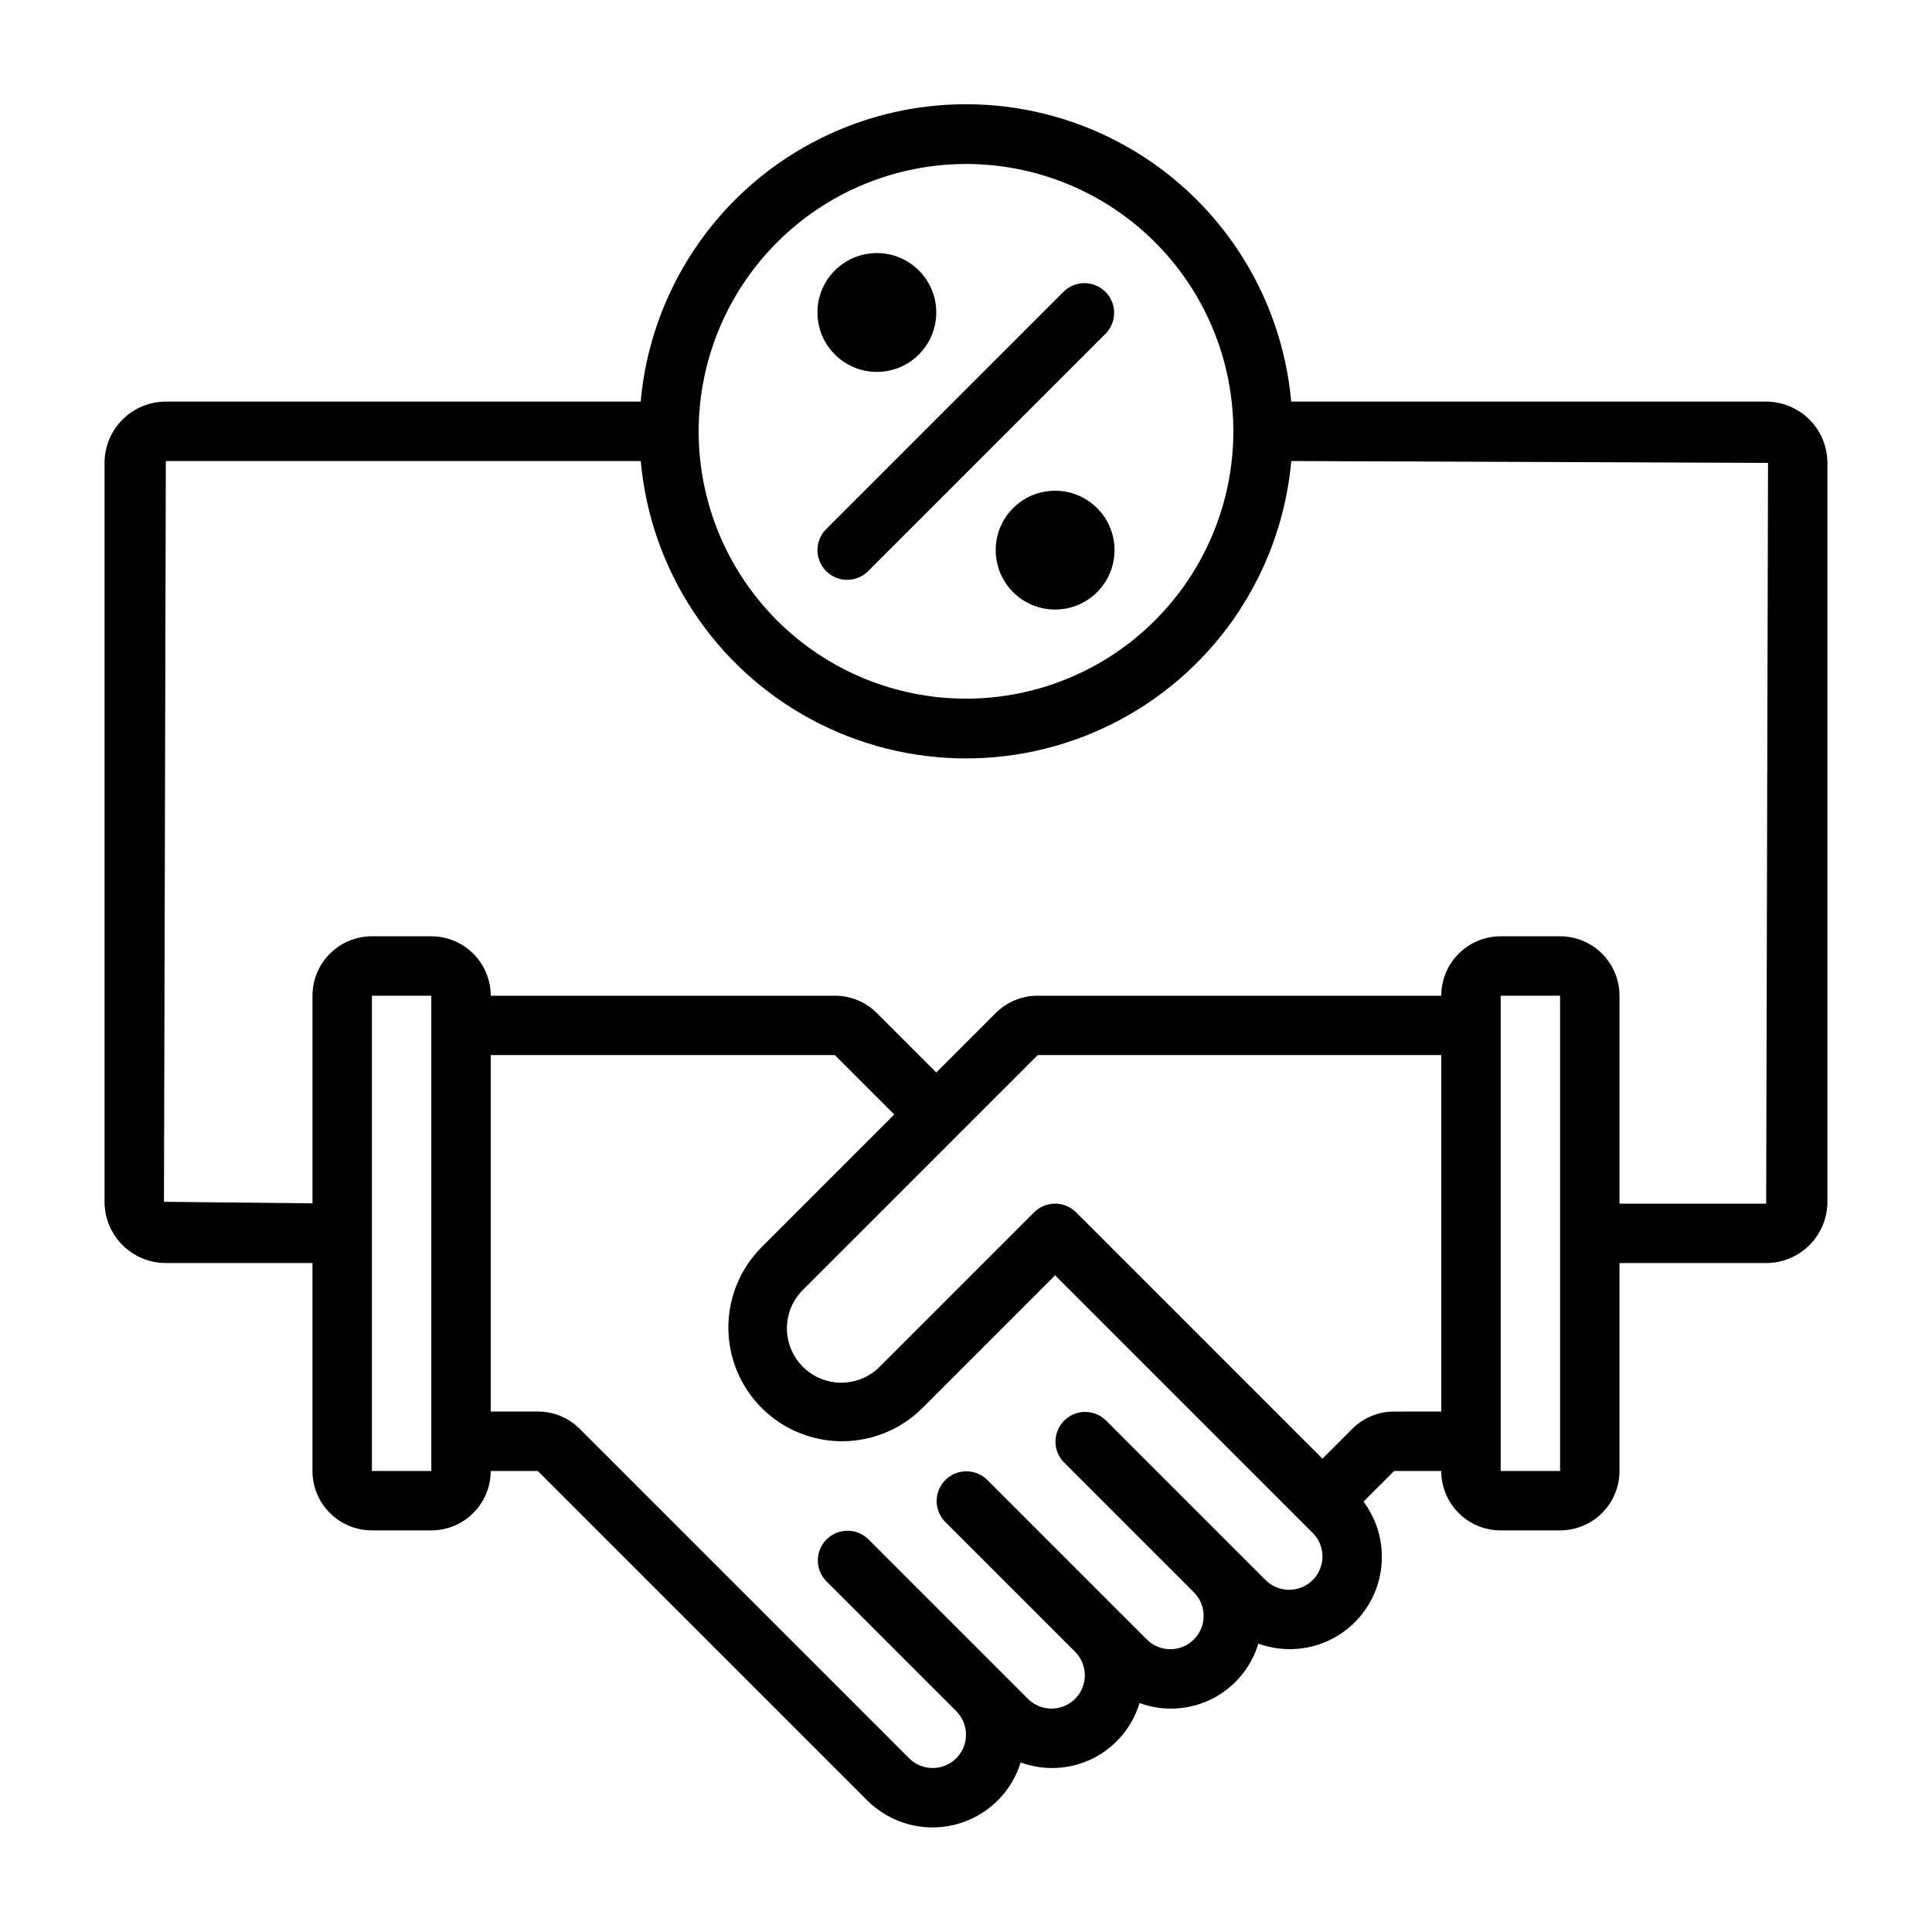 <?xml version="1.0" encoding="UTF-8"?>
<!-- Uploaded to: SVG Repo, www.svgrepo.com, Generator: SVG Repo Mixer Tools -->
<svg fill="#000000" width="800px" height="800px" version="1.1" viewBox="144 144 512 512" xmlns="http://www.w3.org/2000/svg">
 <g>
  <path d="m392.12 226.81c0 8.695-7.047 15.746-15.742 15.746-8.695 0-15.746-7.051-15.746-15.746s7.051-15.742 15.746-15.742c8.695 0 15.742 7.047 15.742 15.742"/>
  <path d="m439.36 289.79c0 8.695-7.051 15.746-15.746 15.746-8.695 0-15.742-7.051-15.742-15.746 0-8.695 7.047-15.742 15.742-15.742 8.695 0 15.746 7.047 15.746 15.742"/>
  <path d="m612.05 250.43h-125.87c-2.598-28.965-19.57-54.688-45.18-68.473-25.609-13.781-56.426-13.781-82.035 0-25.609 13.785-42.582 39.508-45.18 68.473h-125.84c-4.305 0.004-8.434 1.719-11.477 4.762-3.047 3.043-4.758 7.172-4.762 11.48v195.82c0.004 4.305 1.719 8.43 4.762 11.473 3.047 3.043 7.172 4.754 11.477 4.758h38.863v55.105c0 4.176 1.66 8.18 4.613 11.133s6.957 4.609 11.133 4.609h15.742c4.176 0 8.18-1.656 11.133-4.609s4.613-6.957 4.613-11.133h12.484l87.27 87.27c6.055 6.074 14.852 8.535 23.184 6.481 8.328-2.051 14.977-8.316 17.516-16.512 6.254 2.297 13.18 1.906 19.141-1.074s10.43-8.285 12.348-14.668c6.254 2.293 13.18 1.906 19.141-1.074 5.961-2.981 10.43-8.289 12.348-14.672 7.504 2.727 15.867 1.605 22.395-2.996 6.523-4.602 10.387-12.105 10.336-20.09-0.012-5.246-1.719-10.348-4.863-14.543l8.121-8.121h12.484c0 4.176 1.66 8.18 4.613 11.133s6.957 4.609 11.133 4.609h15.742c4.176 0 8.18-1.656 11.133-4.609 2.953-2.953 4.613-6.957 4.613-11.133v-55.105h38.871c4.305-0.004 8.43-1.715 11.473-4.758 3.043-3.043 4.754-7.172 4.762-11.473v-195.82c-0.008-4.305-1.719-8.434-4.762-11.477-3.043-3.047-7.168-4.758-11.473-4.766zm-212.05-62.977c18.789 0 36.809 7.465 50.098 20.75 13.285 13.289 20.75 31.309 20.75 50.098 0 18.793-7.465 36.812-20.75 50.098-13.289 13.289-31.309 20.75-50.098 20.75-18.793 0-36.812-7.461-50.098-20.75-13.289-13.285-20.754-31.305-20.754-50.098 0.023-18.781 7.496-36.789 20.777-50.07s31.289-20.754 50.074-20.777zm-157.44 346.37v-125.95h15.742v125.95zm243.08 31.488h-0.004c-2.34 0.004-4.586-0.926-6.242-2.582l-42.344-42.344c-3.086-2.984-7.996-2.941-11.035 0.094-3.035 3.039-3.078 7.945-0.094 11.035l34.473 34.473c3.445 3.449 3.445 9.035 0 12.484-3.449 3.449-9.039 3.449-12.488 0l-42.344-42.344c-3.086-2.984-7.996-2.941-11.035 0.098-3.035 3.035-3.078 7.945-0.094 11.035l34.473 34.473v-0.004c3.445 3.449 3.445 9.039 0 12.488-3.449 3.445-9.039 3.445-12.488 0l-42.344-42.344c-3.086-2.984-7.996-2.941-11.035 0.094-3.035 3.039-3.078 7.945-0.094 11.035l34.473 34.473c3.445 3.445 3.445 9.035 0 12.484-3.449 3.449-9.039 3.449-12.488 0l-87.266-87.27c-2.945-2.961-6.957-4.625-11.133-4.613h-12.484v-94.465h91.203l15.742 15.742-35.141 35.141 0.004 0.004c-7.613 7.613-10.586 18.707-7.801 29.109 2.785 10.398 10.91 18.523 21.309 21.309 10.402 2.785 21.496-0.188 29.109-7.801l35.141-35.141 68.266 68.266c2.527 2.527 3.285 6.324 1.918 9.621-1.367 3.301-4.586 5.449-8.16 5.449zm27.828-47.23-0.004-0.004c-4.176-0.012-8.184 1.652-11.129 4.613l-7.871 7.871-65.281-65.281h-0.004c-3.074-3.074-8.055-3.074-11.129 0l-40.707 40.707c-2.68 2.797-6.371 4.394-10.242 4.438-3.875 0.039-7.598-1.48-10.336-4.219s-4.258-6.461-4.219-10.336c0.043-3.871 1.645-7.562 4.438-10.242l62.016-62.016h106.95v94.465zm28.227 15.742v-125.95h15.742v125.95zm70.359-70.848h-38.871v-55.105c0-4.176-1.66-8.18-4.613-11.133-2.953-2.953-6.957-4.613-11.133-4.613h-15.742c-4.176 0-8.18 1.66-11.133 4.613s-4.613 6.957-4.613 11.133h-106.95c-4.176-0.012-8.184 1.648-11.129 4.613l-15.742 15.742-15.742-15.742h-0.004c-2.945-2.965-6.953-4.625-11.133-4.613h-91.203c0-4.176-1.66-8.18-4.613-11.133s-6.957-4.613-11.133-4.613h-15.742c-4.176 0-8.18 1.66-11.133 4.613s-4.613 6.957-4.613 11.133v55.027l-39.359-0.41 0.496-196.31h125.86c2.598 28.965 19.57 54.688 45.18 68.473 25.609 13.781 56.426 13.781 82.035 0 25.609-13.785 42.582-39.508 45.18-68.473l126.34 0.496z"/>
  <path d="m368.51 297.66c2.086-0.004 4.09-0.832 5.562-2.309l62.977-62.977c2.984-3.09 2.941-7.996-0.094-11.035-3.039-3.035-7.945-3.078-11.035-0.094l-62.977 62.977c-2.25 2.25-2.926 5.633-1.707 8.574 1.219 2.941 4.09 4.859 7.273 4.863z"/>
 </g>
</svg>